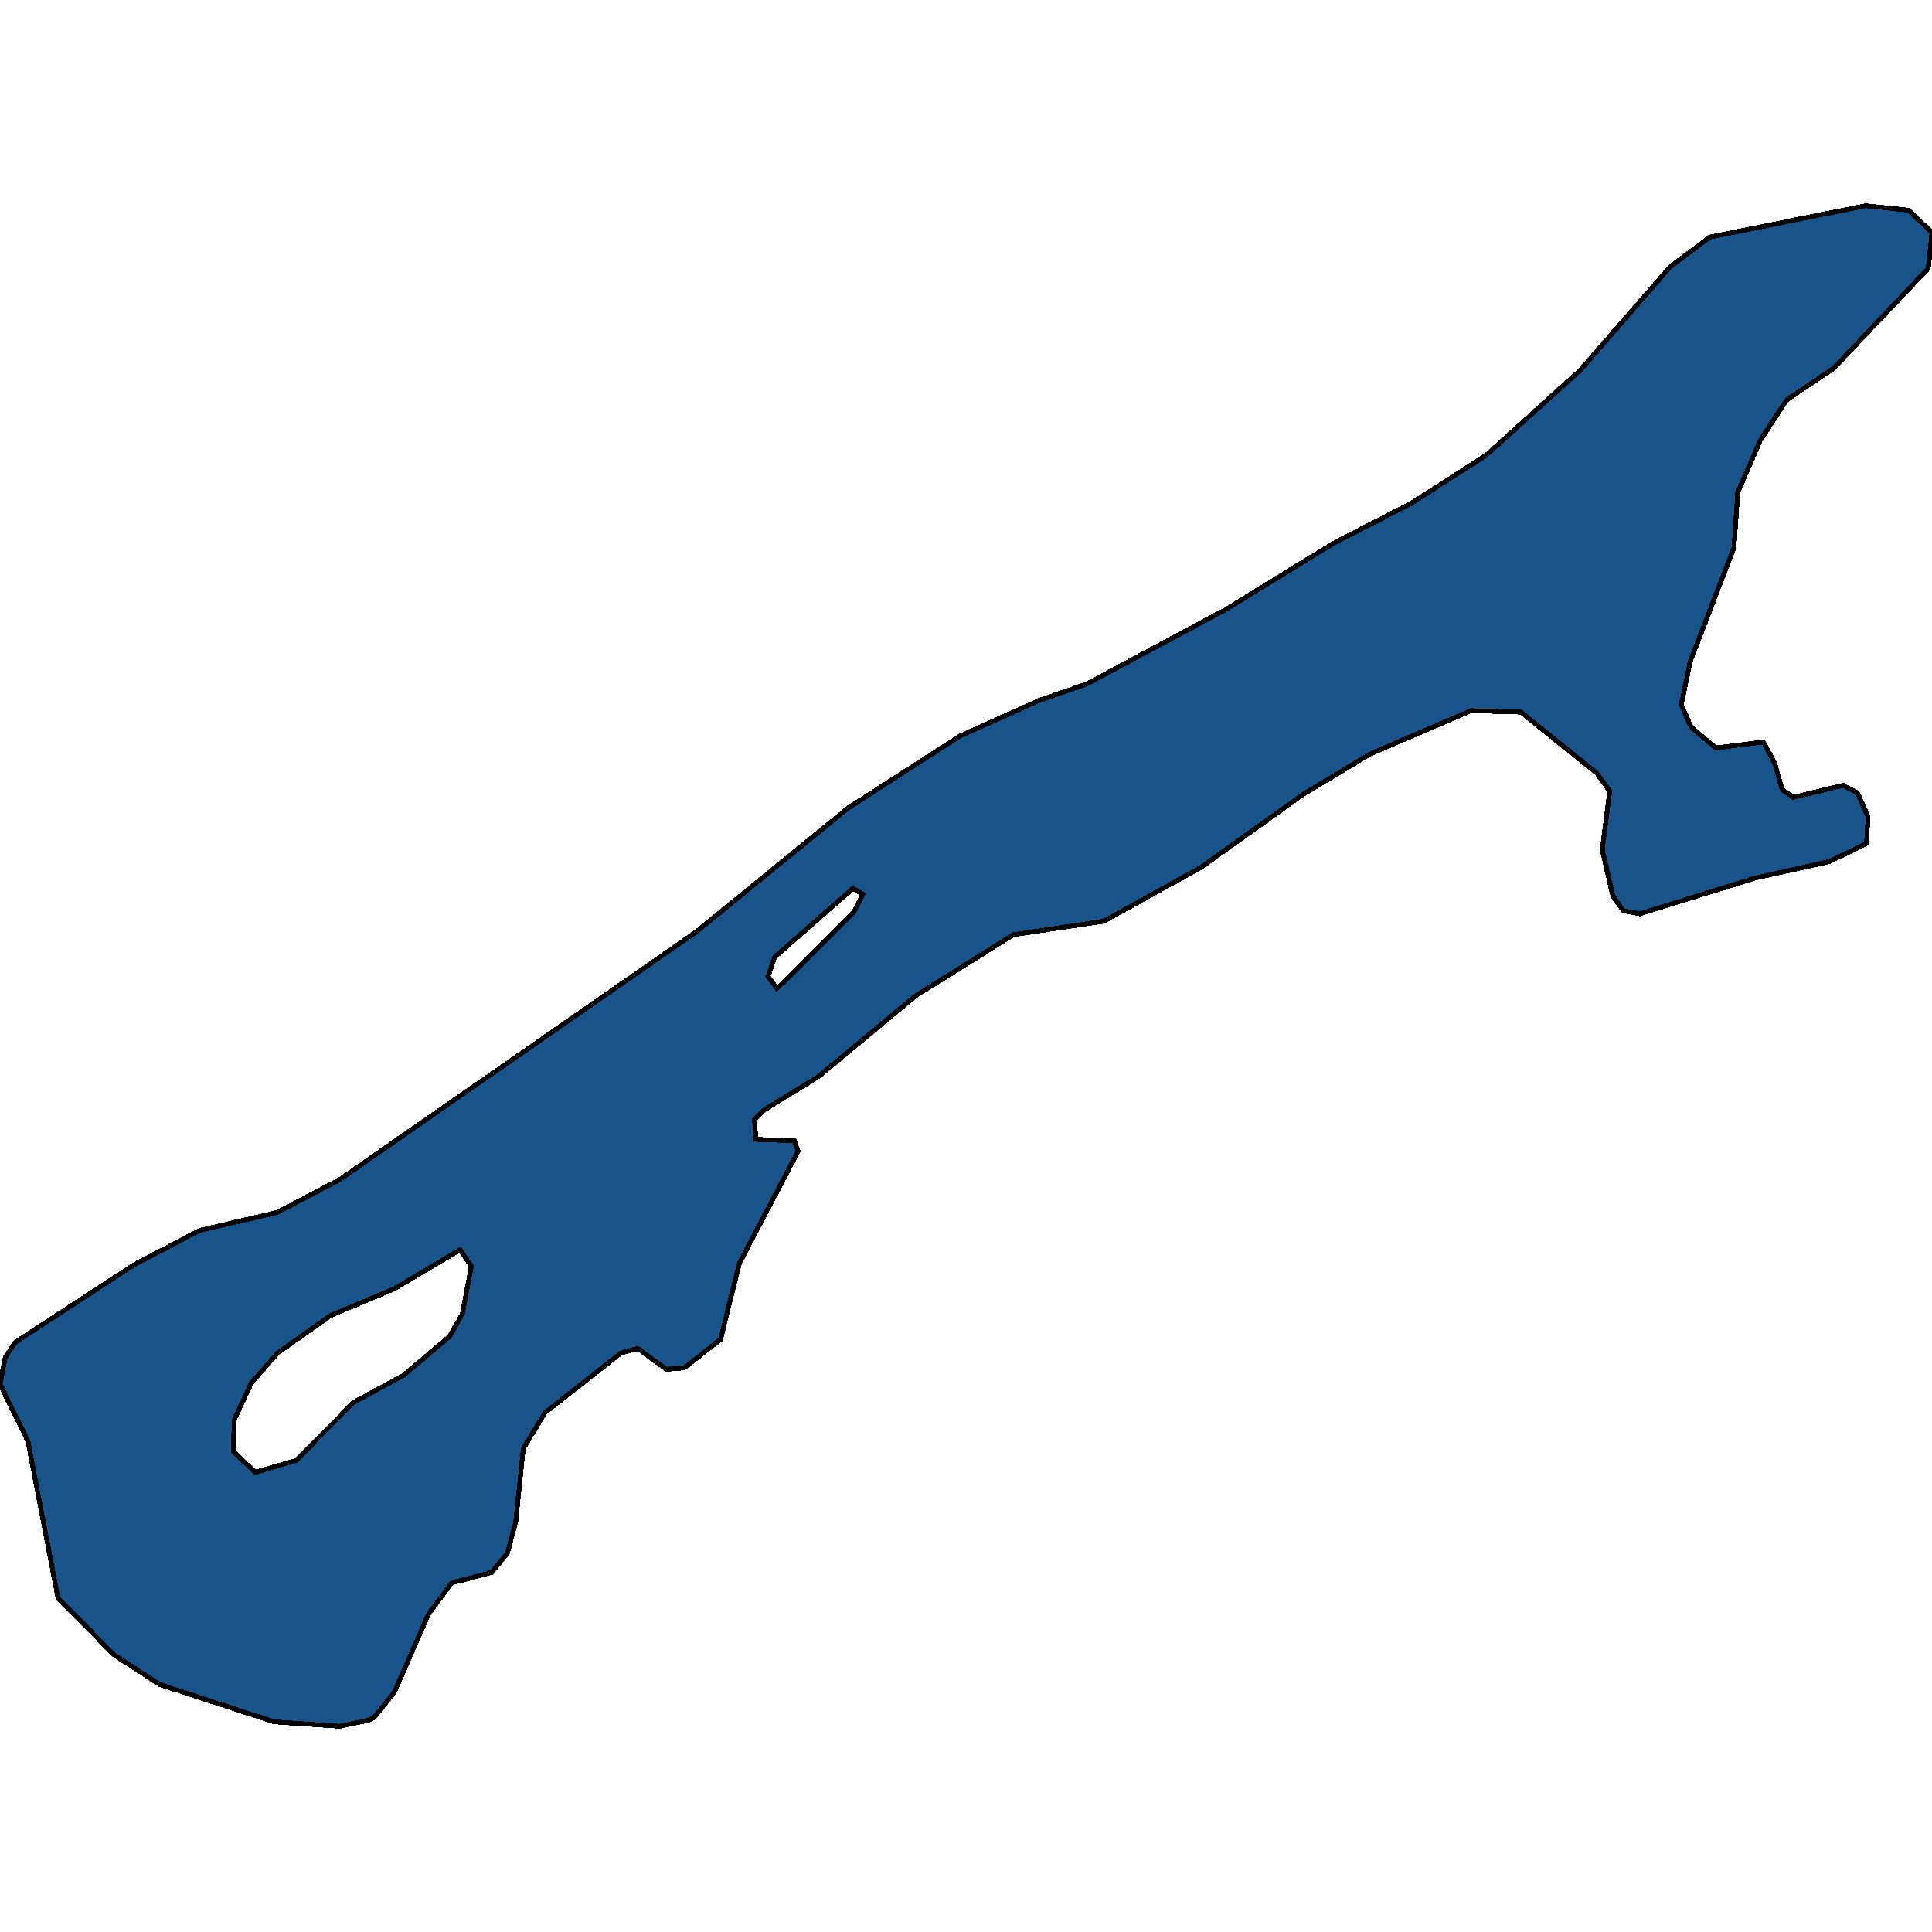 <svg xmlns="http://www.w3.org/2000/svg" width="400" height="400"><path style="stroke: black; fill: #18548a; shape-rendering: crispEdges; stroke-width: 1px;" d="M386.75,169.086L386.438,174.653L378.8,178.364L363.523,181.766L339.517,189.188L336.087,188.57L333.905,185.477L331.723,175.89L333.281,163.829L330.631,160.118L314.887,147.438L304.599,147.129L283.71,156.097L269.836,164.447L248.636,179.601L228.527,190.734L209.821,193.518L189.556,206.197L169.447,222.896L157.911,230.009L156.196,231.864L156.508,235.885L164.458,236.194L165.238,238.358L153.079,261.551L149.182,277.322L141.699,283.197L137.958,283.506L132.034,279.177L128.605,280.105L112.86,292.474L108.34,299.895L106.781,315.047L105.066,321.541L101.793,325.56L93.531,327.725L88.698,334.218L81.684,350.297L77.475,355.554L76.228,356.172L70.304,357.409L56.742,356.481L33.048,348.751L23.539,342.567L12.003,330.817L5.768,298.349L0,286.599L1.091,281.033L3.118,277.94L27.747,261.86L41.309,254.748L57.366,251.037L70.304,244.234L144.193,192.899L175.682,167.231L198.753,152.386L215.277,144.964L225.097,141.562L253.936,126.098L276.072,112.49L292.284,104.14L307.716,94.243L327.202,76.613L345.752,55.272L354.014,49.086L386.282,42.591L395.168,43.519L400,48.158L399.221,55.582L379.579,76.304L369.914,82.799L364.458,91.15L359.782,101.975L359.002,113.418L349.961,136.923L348.09,145.892L350.117,150.531L355.261,154.86L365.082,153.623L367.42,157.953L368.979,163.52L371.317,165.066L381.606,162.592L384.567,164.138ZM52.845,304.843L61.263,302.369L73.266,290.309L83.554,284.743L93.063,276.703L95.713,272.065L97.584,262.17L95.246,258.768L81.684,266.808L68.433,272.374L57.521,280.105L52.065,286.289L48.48,294.02L48.324,300.514ZM160.873,204.651L176.773,188.879L178.644,185.168L176.617,183.931L160.405,198.156L159.002,202.177Z"></path></svg>